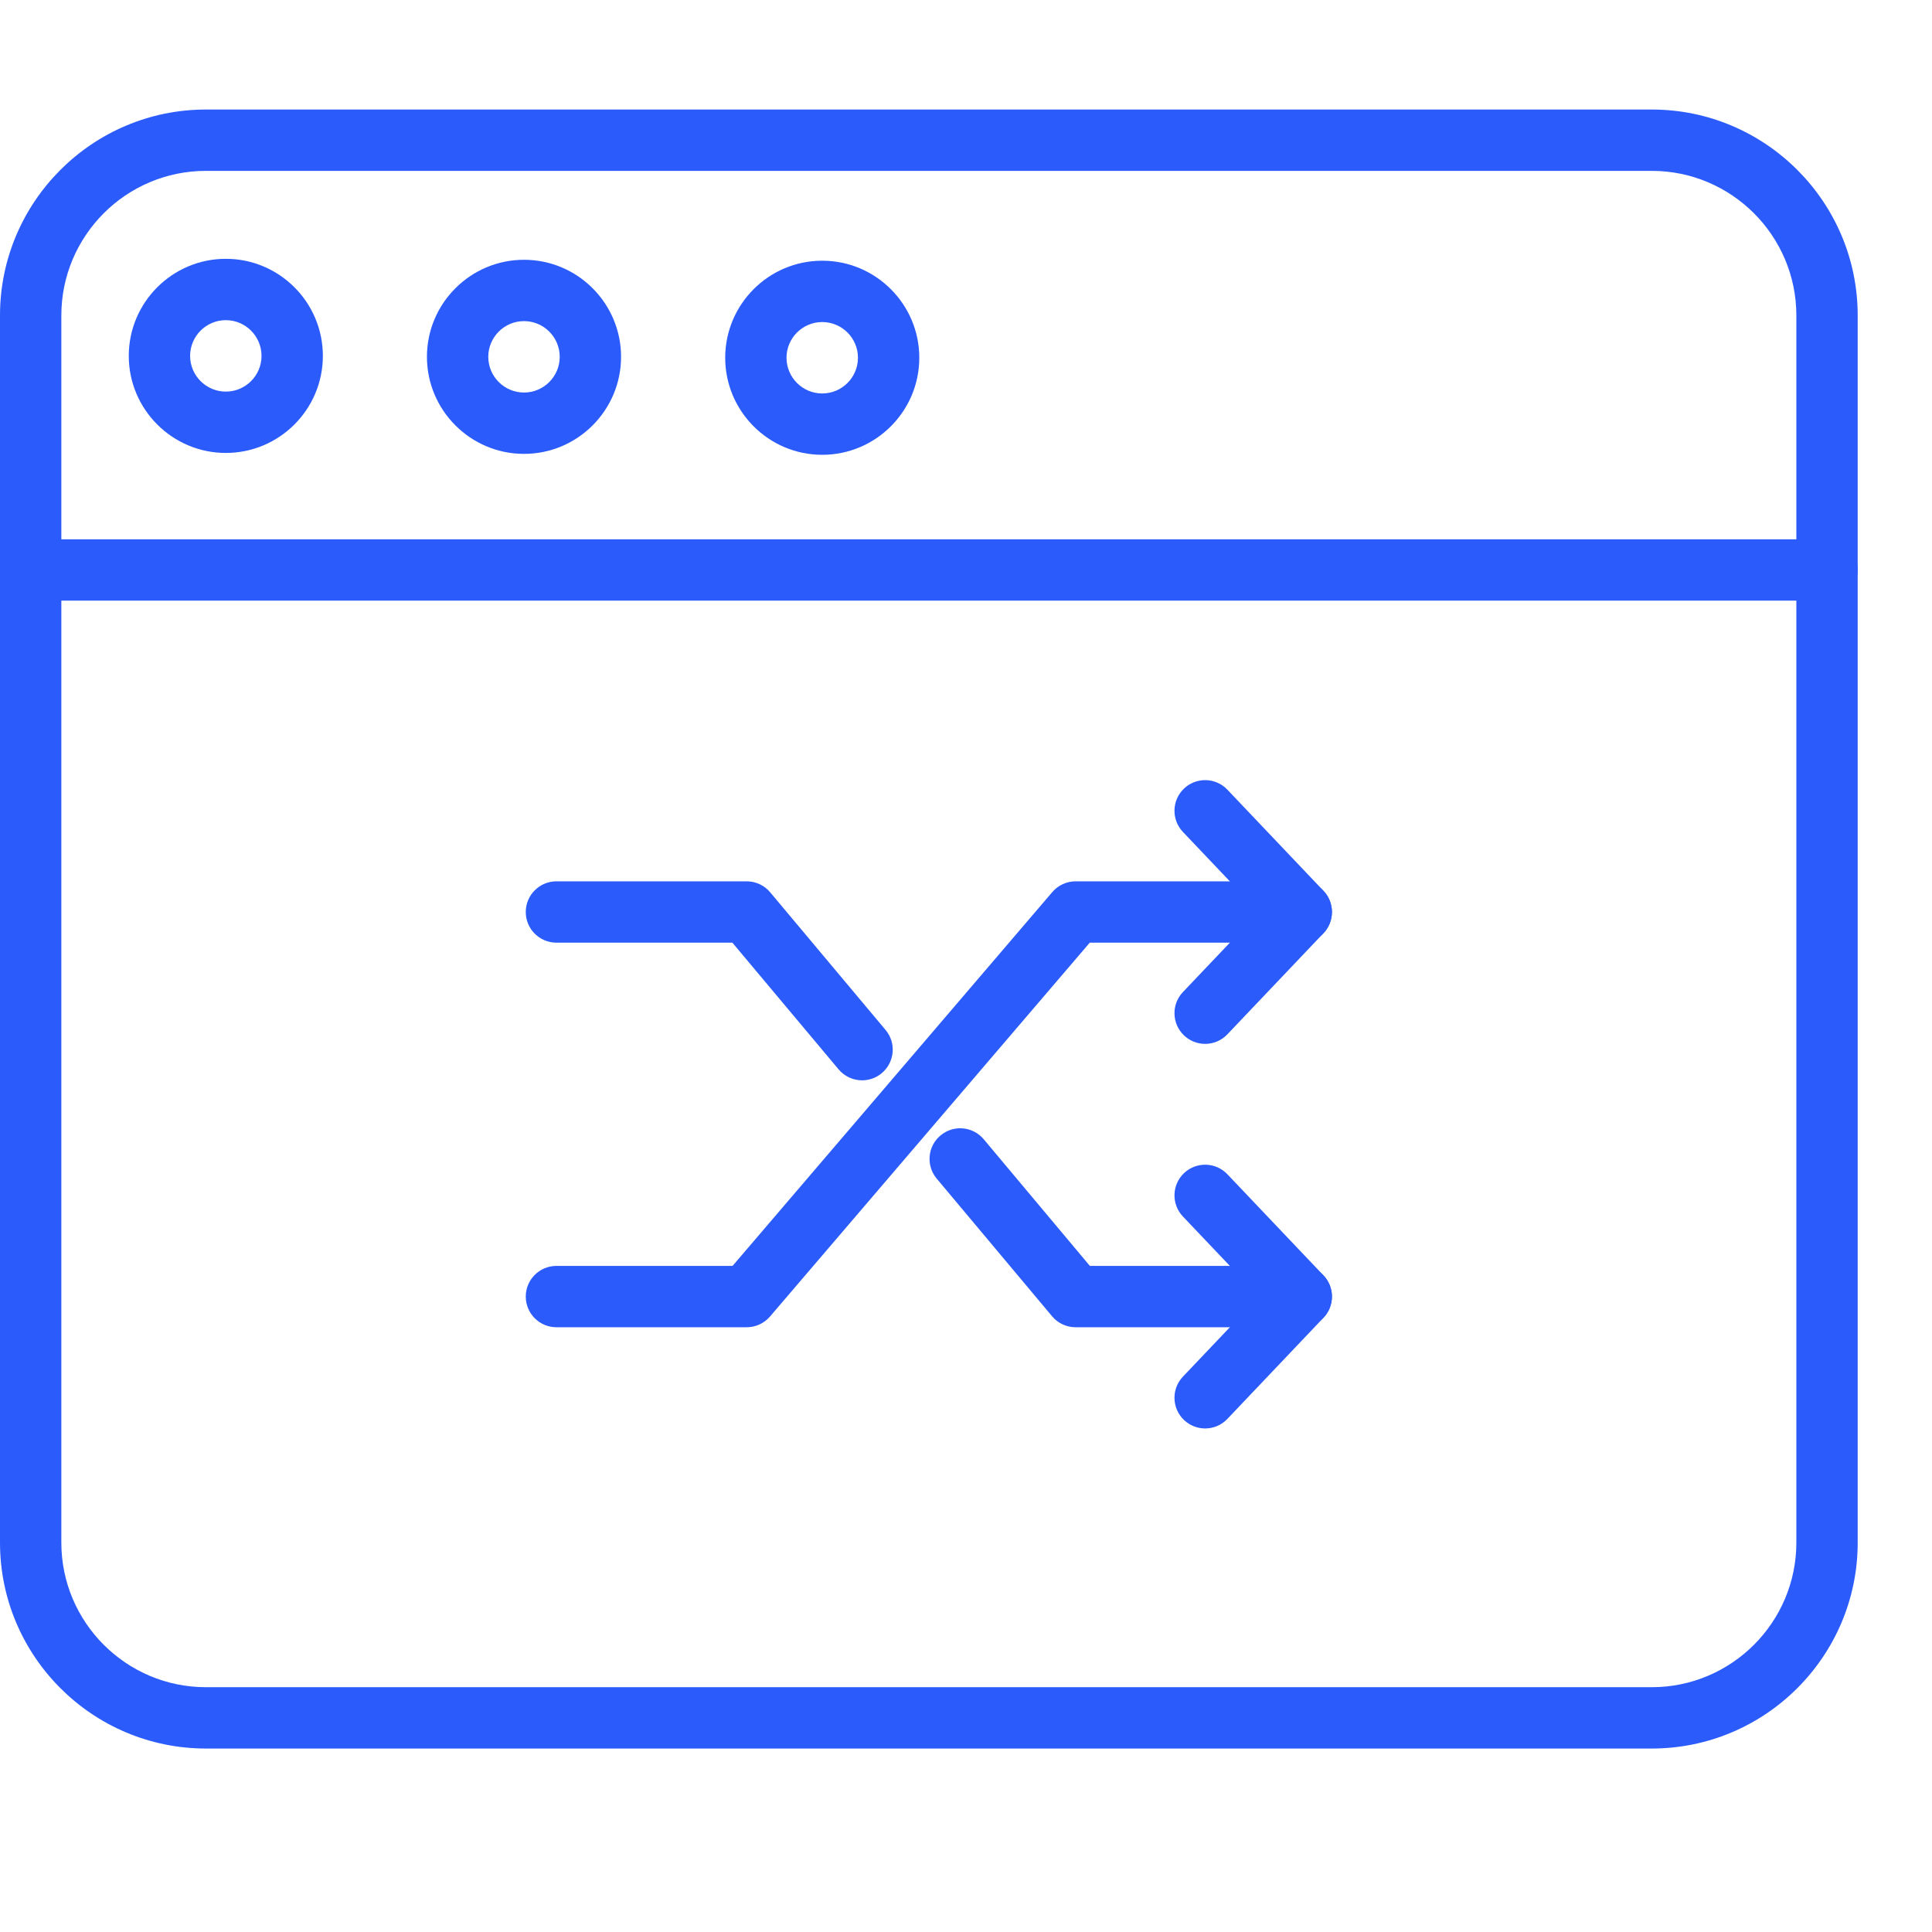 <svg width="52" height="52" viewBox="0 0 52 52" fill="none" xmlns="http://www.w3.org/2000/svg">
<path d="M20.098 35.723H14.977C14.521 35.723 14.151 35.353 14.151 34.897C14.151 34.441 14.521 34.072 14.977 34.072H19.717L28.323 24.01C28.48 23.827 28.709 23.721 28.95 23.721H35.024C35.48 23.721 35.849 24.091 35.849 24.547C35.849 25.003 35.48 25.372 35.024 25.372H29.331L20.725 35.434C20.568 35.617 20.339 35.723 20.098 35.723Z" fill="#2B5CFB"/>
<path d="M32.437 28.096C32.232 28.096 32.028 28.02 31.868 27.869C31.538 27.555 31.524 27.032 31.838 26.702L33.886 24.547L31.838 22.391C31.524 22.061 31.538 21.538 31.868 21.224C32.199 20.91 32.721 20.924 33.035 21.254L35.623 23.978C35.925 24.297 35.925 24.797 35.623 25.116L33.035 27.839C32.873 28.01 32.655 28.096 32.437 28.096Z" fill="#2B5CFB"/>
<path d="M35.023 35.723H28.949C28.705 35.723 28.473 35.615 28.317 35.428L25.212 31.723C24.919 31.374 24.964 30.853 25.314 30.561C25.663 30.267 26.184 30.314 26.477 30.663L29.334 34.072H35.023C35.479 34.072 35.849 34.441 35.849 34.897C35.849 35.353 35.479 35.723 35.023 35.723Z" fill="#2B5CFB"/>
<path d="M23.203 29.077C22.967 29.077 22.733 28.976 22.57 28.781L19.712 25.372H14.977C14.521 25.372 14.151 25.003 14.151 24.547C14.151 24.091 14.521 23.721 14.977 23.721H20.098C20.341 23.721 20.574 23.829 20.73 24.017L23.835 27.721C24.128 28.07 24.082 28.591 23.733 28.884C23.578 29.014 23.39 29.077 23.203 29.077Z" fill="#2B5CFB"/>
<path d="M32.437 38.447C32.232 38.447 32.028 38.371 31.868 38.22C31.538 37.906 31.524 37.383 31.838 37.053L33.886 34.898L31.838 32.742C31.524 32.411 31.538 31.889 31.868 31.575C32.199 31.261 32.721 31.275 33.035 31.605L35.623 34.329C35.925 34.648 35.925 35.148 35.623 35.466L33.035 38.19C32.873 38.361 32.655 38.447 32.437 38.447Z" fill="#2B5CFB"/>
<path d="M44.458 47.062H5.542C2.487 47.062 0 44.576 0 41.52V8.49C0 5.435 2.487 2.948 5.542 2.948H44.458C47.514 2.948 50 5.435 50 8.49V41.52C50 44.576 47.514 47.062 44.458 47.062ZM5.542 4.599C3.397 4.599 1.651 6.345 1.651 8.49V41.52C1.651 43.665 3.397 45.411 5.542 45.411H44.458C46.603 45.411 48.349 43.665 48.349 41.52V8.49C48.349 6.345 46.603 4.599 44.458 4.599H5.542Z" fill="#2B5CFB"/>
<path d="M49.175 16.166H0.825C0.369 16.166 0 15.797 0 15.341C0 14.885 0.369 14.515 0.825 14.515H49.175C49.631 14.515 50 14.885 50 15.341C50 15.797 49.631 16.166 49.175 16.166Z" fill="#2B5CFB"/>
<path d="M14.104 12.216C12.664 12.216 11.491 11.044 11.491 9.604C11.491 8.164 12.664 6.992 14.104 6.992C15.544 6.992 16.716 8.164 16.716 9.604C16.716 11.044 15.544 12.216 14.104 12.216ZM14.104 8.643C13.574 8.643 13.142 9.074 13.142 9.604C13.142 10.134 13.574 10.565 14.104 10.565C14.634 10.565 15.065 10.134 15.065 9.604C15.065 9.074 14.634 8.643 14.104 8.643Z" fill="#2B5CFB"/>
<path d="M6.078 12.191C4.638 12.191 3.466 11.019 3.466 9.579C3.466 8.138 4.638 6.966 6.078 6.966C7.519 6.966 8.69 8.138 8.69 9.579C8.69 11.019 7.519 12.191 6.078 12.191ZM6.078 8.617C5.548 8.617 5.117 9.049 5.117 9.579C5.117 10.109 5.548 10.54 6.078 10.54C6.608 10.54 7.039 10.109 7.039 9.579C7.039 9.049 6.608 8.617 6.078 8.617Z" fill="#2B5CFB"/>
<path d="M22.13 12.241C20.69 12.241 19.519 11.069 19.519 9.629C19.519 8.189 20.69 7.017 22.13 7.017C23.571 7.017 24.743 8.189 24.743 9.629C24.743 11.069 23.571 12.241 22.13 12.241ZM22.13 8.668C21.601 8.668 21.169 9.099 21.169 9.629C21.169 10.159 21.601 10.59 22.13 10.59C22.661 10.59 23.092 10.159 23.092 9.629C23.092 9.099 22.661 8.668 22.13 8.668Z" fill="#2B5CFB"/>
</svg>
